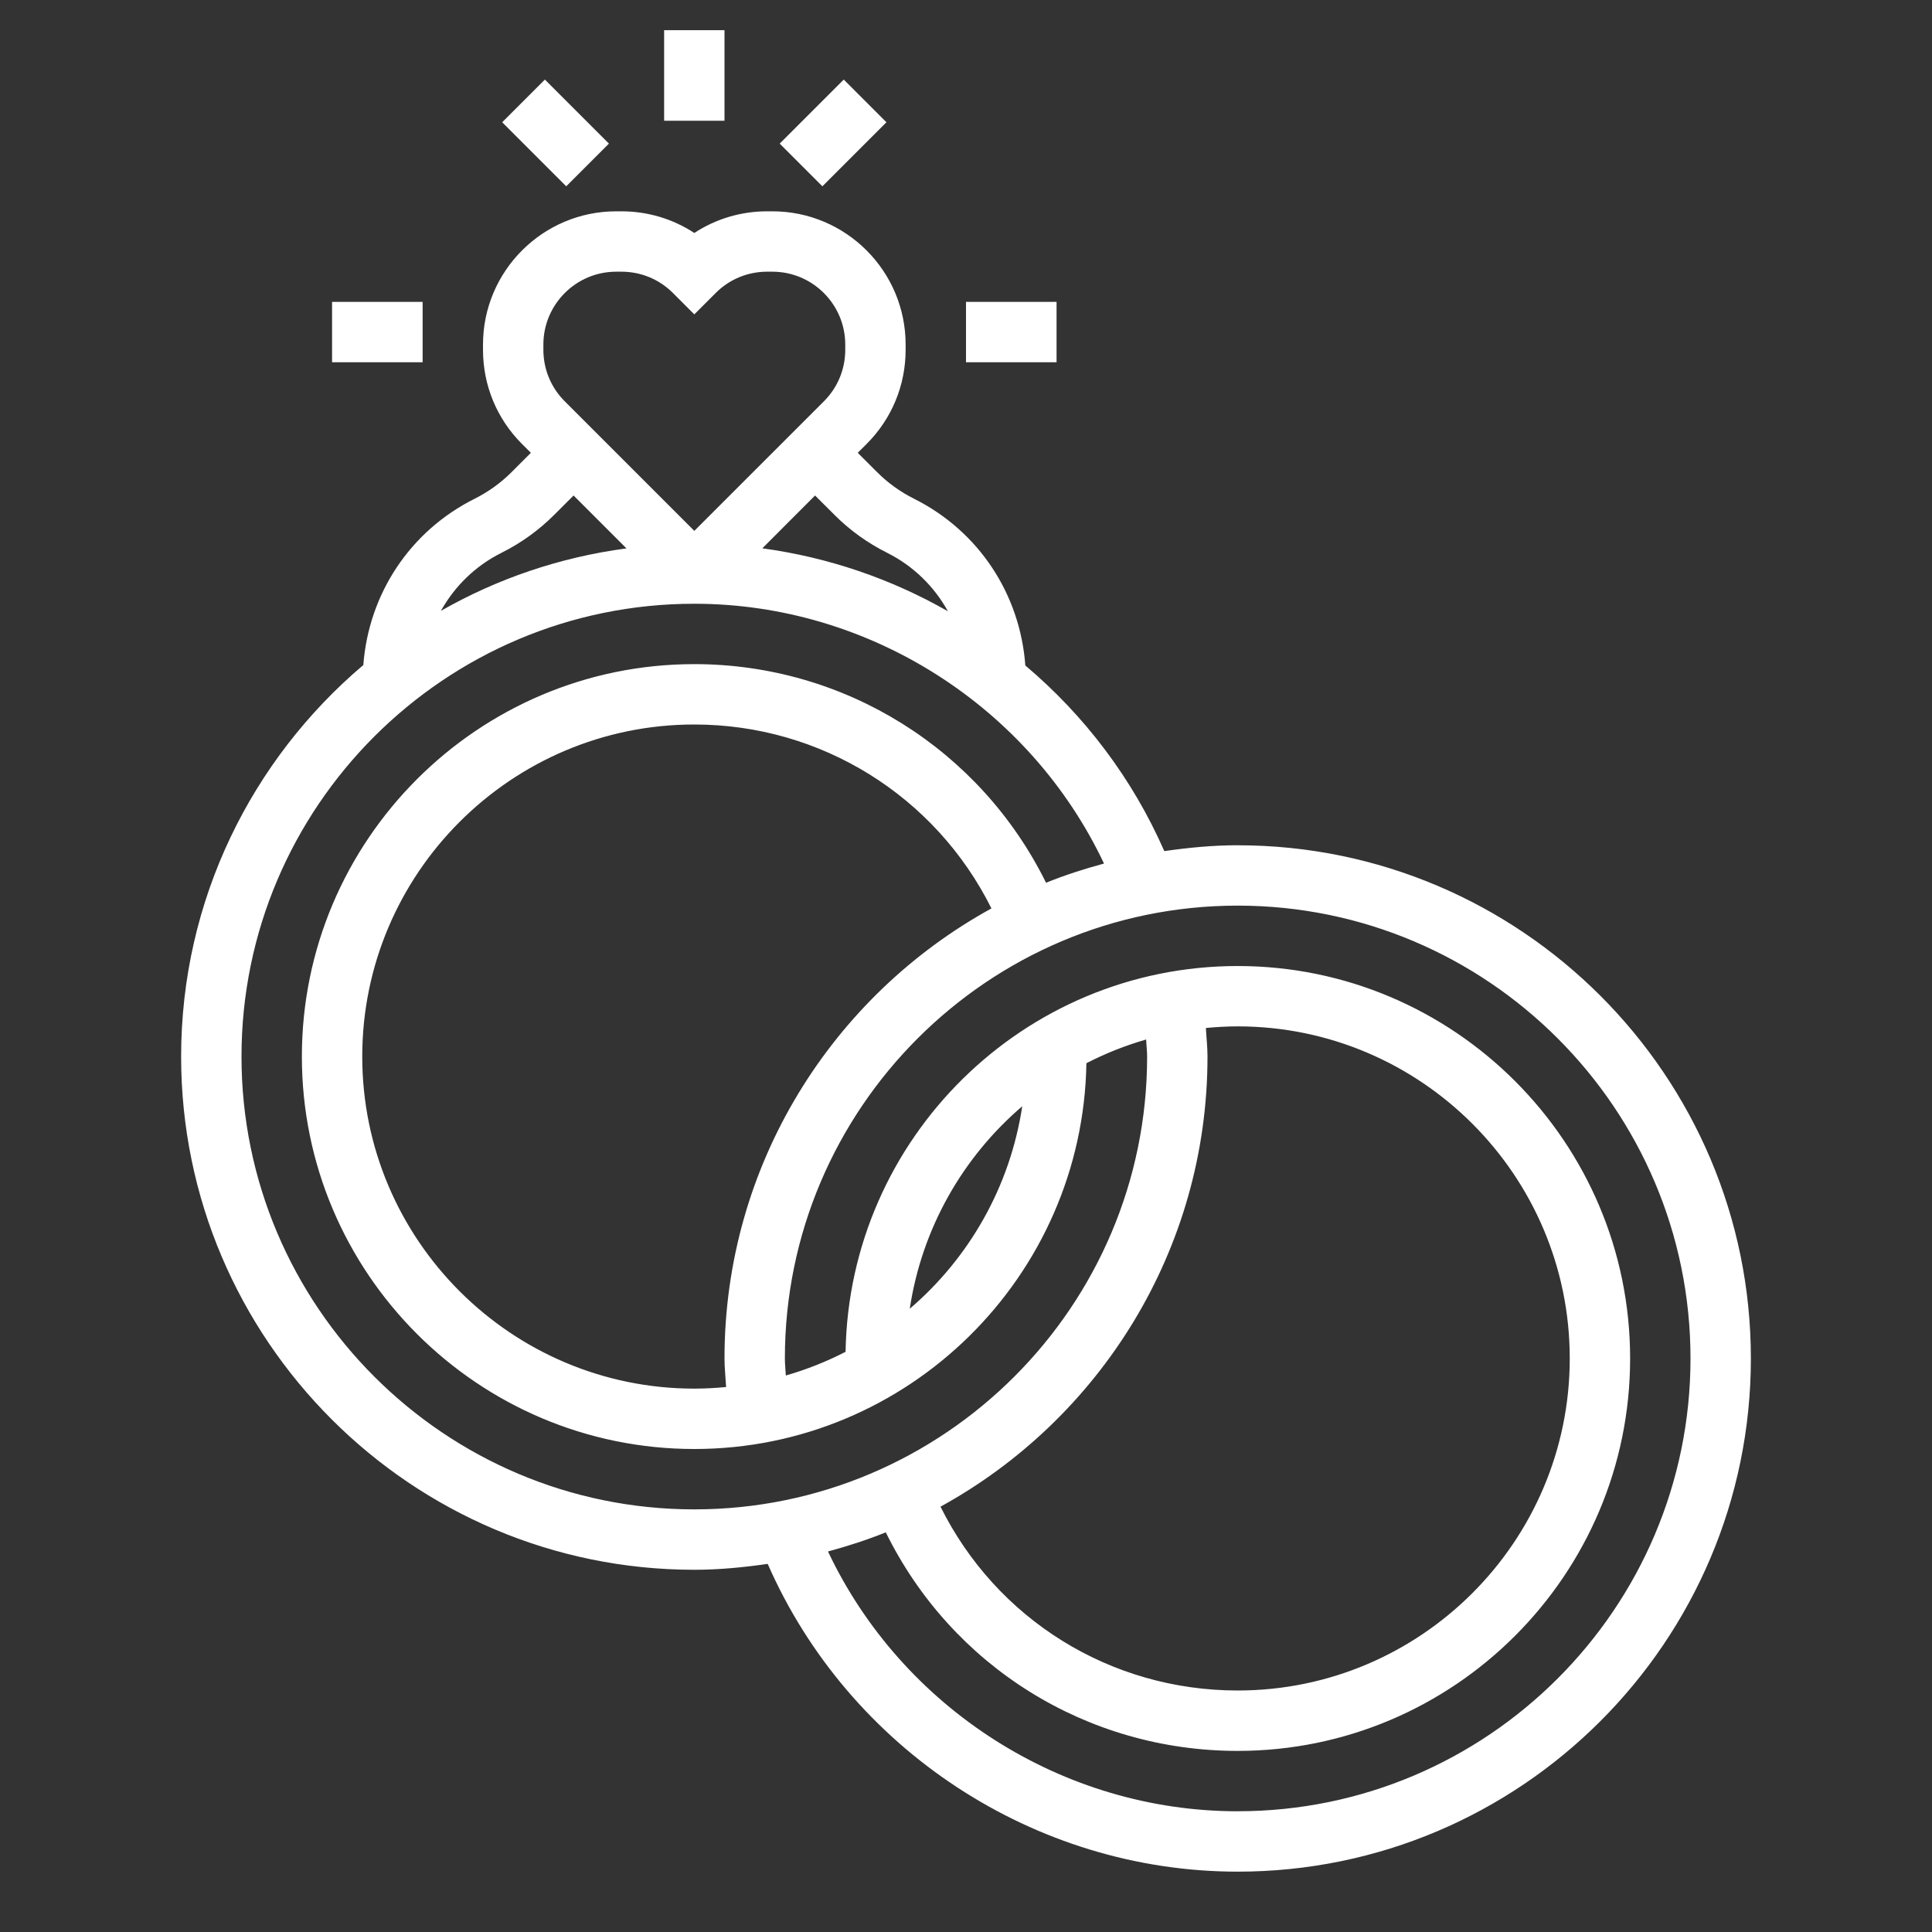 <svg width="72" height="72" viewBox="0 0 72 72" fill="none" xmlns="http://www.w3.org/2000/svg">
<rect x="0" y="0" width="72" height="72" fill="#333333" stroke="none"/>
<path d="M46.125 31.5C45.194 31.5 44.286 31.59 43.39 31.718C42.201 29.007 40.411 26.657 38.211 24.801C38.017 22.143 36.476 19.794 34.064 18.587C33.551 18.33 33.086 17.996 32.681 17.59L31.966 16.875L32.295 16.546C33.234 15.607 33.75 14.361 33.75 13.035V12.841C33.75 10.103 31.523 7.875 28.784 7.875H28.591C27.612 7.875 26.676 8.157 25.875 8.682C25.074 8.157 24.138 7.875 23.159 7.875H22.966C20.227 7.875 18 10.103 18 12.841V13.035C18 14.361 18.516 15.608 19.454 16.546L19.784 16.875L19.069 17.591C18.664 17.996 18.199 18.331 17.686 18.588C15.279 19.792 13.74 22.133 13.54 24.784C9.394 28.294 6.75 33.529 6.75 39.376C6.75 49.921 15.329 58.501 25.875 58.501C26.805 58.501 27.714 58.41 28.61 58.282C31.631 65.174 38.55 69.751 46.125 69.751C56.67 69.751 65.25 61.171 65.25 50.626C65.25 40.08 56.67 31.501 46.125 31.501L46.125 31.5ZM31.091 19.181C31.667 19.759 32.33 20.236 33.058 20.6C34.044 21.093 34.817 21.861 35.326 22.78C33.213 21.573 30.868 20.768 28.41 20.434L30.375 18.466L31.091 19.181ZM20.25 12.841C20.25 11.343 21.468 10.125 22.966 10.125H23.159C23.885 10.125 24.567 10.407 25.08 10.92L25.875 11.716L26.671 10.92C27.183 10.407 27.866 10.125 28.591 10.125H28.784C30.282 10.125 31.5 11.343 31.5 12.841V13.034C31.5 13.76 31.218 14.442 30.705 14.955L25.875 19.784L21.046 14.955C20.532 14.442 20.25 13.759 20.25 13.034L20.25 12.841ZM18.692 20.6C19.421 20.235 20.084 19.759 20.659 19.181L21.375 18.466L23.346 20.437C20.859 20.767 18.523 21.571 16.432 22.764C16.941 21.852 17.712 21.089 18.692 20.6H18.692ZM9 39.375C9 30.07 16.57 22.5 25.875 22.5C32.4 22.5 38.382 26.342 41.143 32.182C40.405 32.381 39.682 32.615 38.983 32.897C36.526 27.922 31.475 24.75 25.875 24.75C17.811 24.75 11.25 31.311 11.25 39.375C11.25 47.439 17.811 54 25.875 54C33.856 54 40.354 47.571 40.487 39.623C41.194 39.259 41.938 38.962 42.714 38.739C42.722 38.951 42.75 39.164 42.75 39.375C42.75 48.68 35.18 56.25 25.875 56.25C16.57 56.25 9 48.68 9 39.375L9 39.375ZM36.948 33.854C31.025 37.107 27 43.404 27 50.625C27 50.983 27.041 51.334 27.06 51.69C26.669 51.727 26.276 51.75 25.875 51.75C19.052 51.75 13.5 46.198 13.5 39.375C13.5 32.552 19.052 27 25.875 27C30.599 27 34.861 29.667 36.948 33.854ZM33.904 48.773C34.357 45.77 35.886 43.117 38.096 41.227C37.642 44.231 36.113 46.883 33.904 48.773ZM44.94 38.31C45.331 38.273 45.726 38.25 46.125 38.25C52.948 38.25 58.5 43.802 58.5 50.625C58.5 57.449 52.948 63 46.125 63C41.375 63 37.133 60.342 35.05 56.149C40.974 52.895 45 46.598 45 39.375C45 39.021 44.959 38.667 44.94 38.31ZM46.125 67.501C39.6 67.501 33.618 63.659 30.857 57.819C31.592 57.62 32.313 57.387 33.011 57.106C35.463 62.089 40.494 65.251 46.125 65.251C54.189 65.251 60.75 58.69 60.75 50.626C60.75 42.562 54.189 36.001 46.125 36.001C38.144 36.001 31.646 42.429 31.512 50.378C30.806 50.741 30.062 51.038 29.285 51.261C29.277 51.048 29.25 50.839 29.25 50.625C29.25 41.321 36.82 33.75 46.125 33.75C55.43 33.75 63 41.321 63 50.625C63 59.93 55.43 67.5 46.125 67.5L46.125 67.501Z" fill="white"/>
<path d="M24.75 1.125H27V4.5H24.75V1.125Z" fill="white"/>
<path d="M18.715 4.556L20.306 2.965L22.693 5.352L21.102 6.943L18.715 4.556Z" fill="white"/>
<path d="M29.057 5.352L31.444 2.965L33.035 4.556L30.648 6.943L29.057 5.352Z" fill="white"/>
<path d="M36 11.25H39.375V13.5H36V11.25Z" fill="white"/>
<path d="M12.375 11.25H15.75V13.5H12.375V11.25Z" fill="white"/>
</svg>
